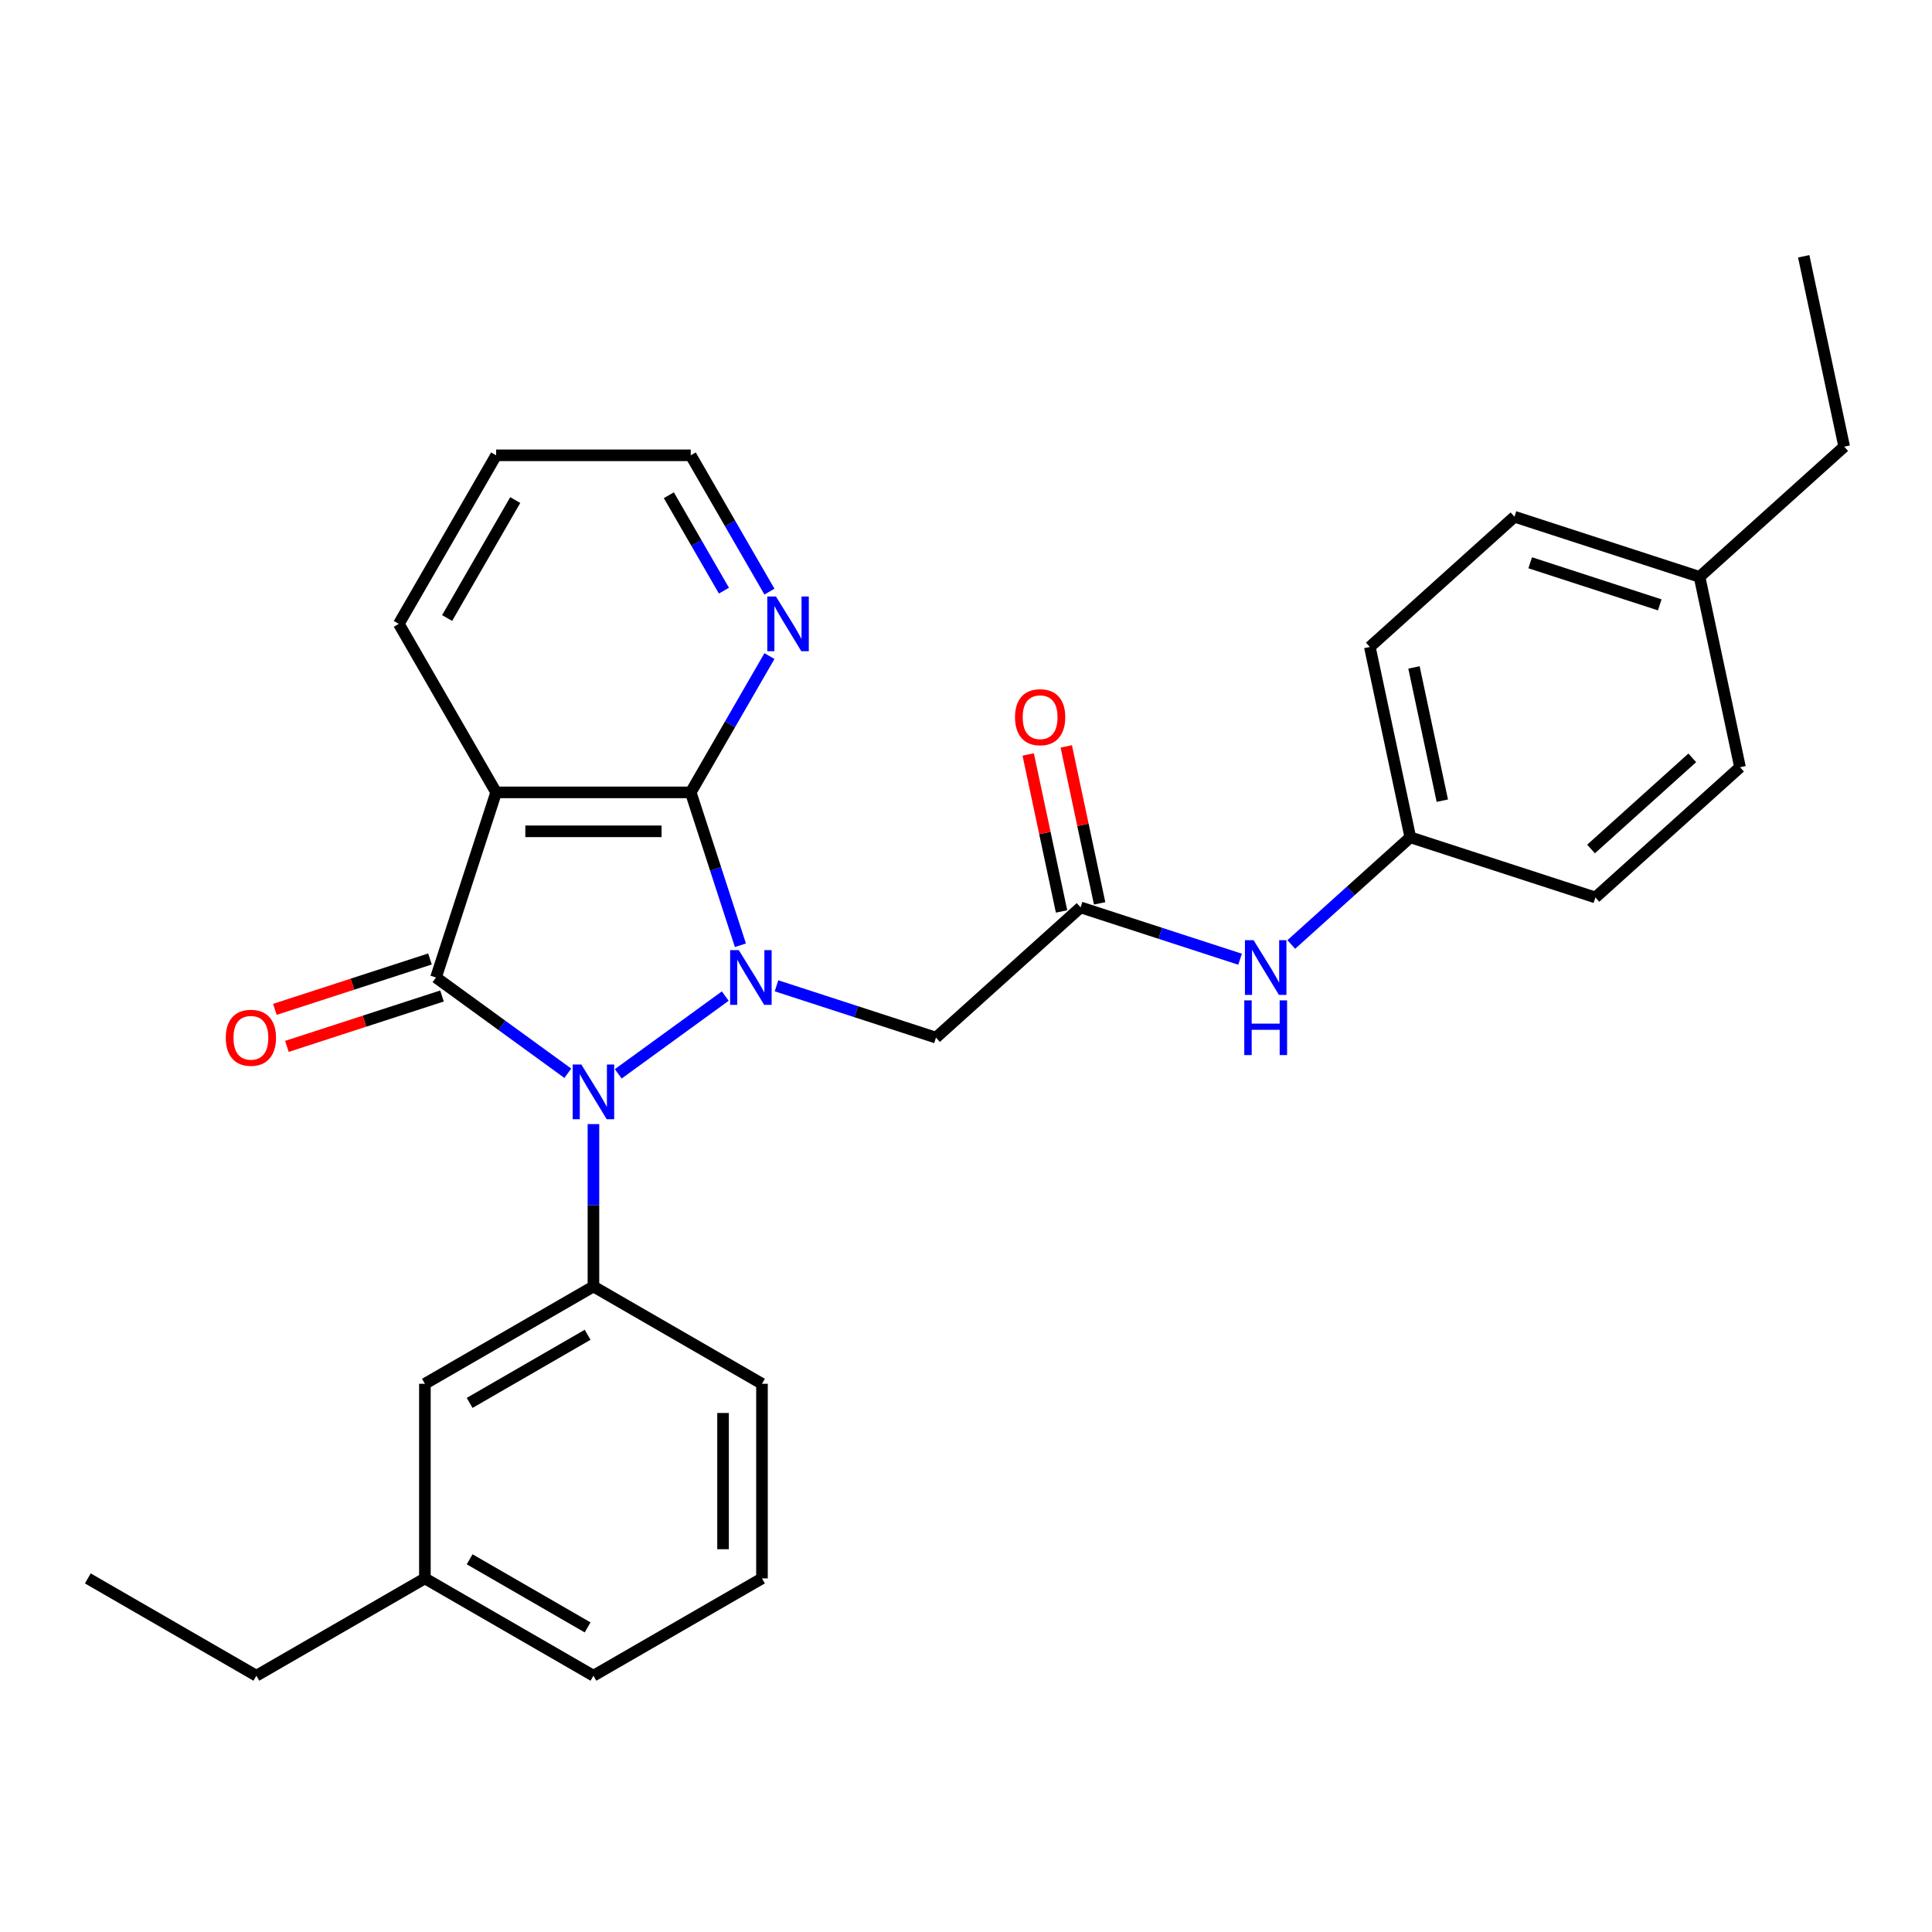 <?xml version='1.0' encoding='iso-8859-1'?>
<svg version='1.1' baseProfile='full'
              xmlns='http://www.w3.org/2000/svg'
                      xmlns:rdkit='http://www.rdkit.org/xml'
                      xmlns:xlink='http://www.w3.org/1999/xlink'
                  xml:space='preserve'
width='1000px' height='1000px' viewBox='0 0 1000 1000'>
<!-- END OF HEADER -->
<rect style='opacity:1.0;fill:#FFFFFF;stroke:none' width='1000' height='1000' x='0' y='0'> </rect>
<path class='bond-0' d='M 375.396,515.575 L 320.01,555.815' style='fill:none;fill-rule:evenodd;stroke:#0000FF;stroke-width:6px;stroke-linecap:butt;stroke-linejoin:miter;stroke-opacity:1' />
<path class='bond-2' d='M 383.236,489.264 L 370.381,449.703' style='fill:none;fill-rule:evenodd;stroke:#0000FF;stroke-width:6px;stroke-linecap:butt;stroke-linejoin:miter;stroke-opacity:1' />
<path class='bond-2' d='M 370.381,449.703 L 357.527,410.141' style='fill:none;fill-rule:evenodd;stroke:#000000;stroke-width:6px;stroke-linecap:butt;stroke-linejoin:miter;stroke-opacity:1' />
<path class='bond-4' d='M 401.913,510.25 L 443.184,523.66' style='fill:none;fill-rule:evenodd;stroke:#0000FF;stroke-width:6px;stroke-linecap:butt;stroke-linejoin:miter;stroke-opacity:1' />
<path class='bond-4' d='M 443.184,523.66 L 484.456,537.07' style='fill:none;fill-rule:evenodd;stroke:#000000;stroke-width:6px;stroke-linecap:butt;stroke-linejoin:miter;stroke-opacity:1' />
<path class='bond-1' d='M 293.903,555.518 L 259.786,530.73' style='fill:none;fill-rule:evenodd;stroke:#0000FF;stroke-width:6px;stroke-linecap:butt;stroke-linejoin:miter;stroke-opacity:1' />
<path class='bond-1' d='M 259.786,530.73 L 225.668,505.942' style='fill:none;fill-rule:evenodd;stroke:#000000;stroke-width:6px;stroke-linecap:butt;stroke-linejoin:miter;stroke-opacity:1' />
<path class='bond-5' d='M 307.162,581.829 L 307.162,623.855' style='fill:none;fill-rule:evenodd;stroke:#0000FF;stroke-width:6px;stroke-linecap:butt;stroke-linejoin:miter;stroke-opacity:1' />
<path class='bond-5' d='M 307.162,623.855 L 307.162,665.882' style='fill:none;fill-rule:evenodd;stroke:#000000;stroke-width:6px;stroke-linecap:butt;stroke-linejoin:miter;stroke-opacity:1' />
<path class='bond-8' d='M 222.556,496.362 L 182.414,509.405' style='fill:none;fill-rule:evenodd;stroke:#000000;stroke-width:6px;stroke-linecap:butt;stroke-linejoin:miter;stroke-opacity:1' />
<path class='bond-8' d='M 182.414,509.405 L 142.273,522.448' style='fill:none;fill-rule:evenodd;stroke:#FF0000;stroke-width:6px;stroke-linecap:butt;stroke-linejoin:miter;stroke-opacity:1' />
<path class='bond-8' d='M 228.781,515.522 L 188.64,528.565' style='fill:none;fill-rule:evenodd;stroke:#000000;stroke-width:6px;stroke-linecap:butt;stroke-linejoin:miter;stroke-opacity:1' />
<path class='bond-8' d='M 188.64,528.565 L 148.498,541.608' style='fill:none;fill-rule:evenodd;stroke:#FF0000;stroke-width:6px;stroke-linecap:butt;stroke-linejoin:miter;stroke-opacity:1' />
<path class='bond-29' d='M 225.668,505.942 L 256.796,410.141' style='fill:none;fill-rule:evenodd;stroke:#000000;stroke-width:6px;stroke-linecap:butt;stroke-linejoin:miter;stroke-opacity:1' />
<path class='bond-3' d='M 357.527,410.141 L 256.796,410.141' style='fill:none;fill-rule:evenodd;stroke:#000000;stroke-width:6px;stroke-linecap:butt;stroke-linejoin:miter;stroke-opacity:1' />
<path class='bond-3' d='M 342.417,430.287 L 271.906,430.287' style='fill:none;fill-rule:evenodd;stroke:#000000;stroke-width:6px;stroke-linecap:butt;stroke-linejoin:miter;stroke-opacity:1' />
<path class='bond-7' d='M 357.527,410.141 L 377.895,374.863' style='fill:none;fill-rule:evenodd;stroke:#000000;stroke-width:6px;stroke-linecap:butt;stroke-linejoin:miter;stroke-opacity:1' />
<path class='bond-7' d='M 377.895,374.863 L 398.263,339.584' style='fill:none;fill-rule:evenodd;stroke:#0000FF;stroke-width:6px;stroke-linecap:butt;stroke-linejoin:miter;stroke-opacity:1' />
<path class='bond-13' d='M 256.796,410.141 L 206.43,322.906' style='fill:none;fill-rule:evenodd;stroke:#000000;stroke-width:6px;stroke-linecap:butt;stroke-linejoin:miter;stroke-opacity:1' />
<path class='bond-6' d='M 484.456,537.07 L 559.313,469.668' style='fill:none;fill-rule:evenodd;stroke:#000000;stroke-width:6px;stroke-linecap:butt;stroke-linejoin:miter;stroke-opacity:1' />
<path class='bond-10' d='M 307.162,665.882 L 219.926,716.247' style='fill:none;fill-rule:evenodd;stroke:#000000;stroke-width:6px;stroke-linecap:butt;stroke-linejoin:miter;stroke-opacity:1' />
<path class='bond-10' d='M 304.149,690.883 L 243.084,726.139' style='fill:none;fill-rule:evenodd;stroke:#000000;stroke-width:6px;stroke-linecap:butt;stroke-linejoin:miter;stroke-opacity:1' />
<path class='bond-15' d='M 307.162,665.882 L 394.397,716.247' style='fill:none;fill-rule:evenodd;stroke:#000000;stroke-width:6px;stroke-linecap:butt;stroke-linejoin:miter;stroke-opacity:1' />
<path class='bond-9' d='M 559.313,469.668 L 600.585,483.077' style='fill:none;fill-rule:evenodd;stroke:#000000;stroke-width:6px;stroke-linecap:butt;stroke-linejoin:miter;stroke-opacity:1' />
<path class='bond-9' d='M 600.585,483.077 L 641.856,496.487' style='fill:none;fill-rule:evenodd;stroke:#0000FF;stroke-width:6px;stroke-linecap:butt;stroke-linejoin:miter;stroke-opacity:1' />
<path class='bond-11' d='M 569.166,467.573 L 560.531,426.947' style='fill:none;fill-rule:evenodd;stroke:#000000;stroke-width:6px;stroke-linecap:butt;stroke-linejoin:miter;stroke-opacity:1' />
<path class='bond-11' d='M 560.531,426.947 L 551.896,386.322' style='fill:none;fill-rule:evenodd;stroke:#FF0000;stroke-width:6px;stroke-linecap:butt;stroke-linejoin:miter;stroke-opacity:1' />
<path class='bond-11' d='M 549.46,471.762 L 540.825,431.136' style='fill:none;fill-rule:evenodd;stroke:#000000;stroke-width:6px;stroke-linecap:butt;stroke-linejoin:miter;stroke-opacity:1' />
<path class='bond-11' d='M 540.825,431.136 L 532.19,390.51' style='fill:none;fill-rule:evenodd;stroke:#FF0000;stroke-width:6px;stroke-linecap:butt;stroke-linejoin:miter;stroke-opacity:1' />
<path class='bond-22' d='M 398.263,306.227 L 377.895,270.949' style='fill:none;fill-rule:evenodd;stroke:#0000FF;stroke-width:6px;stroke-linecap:butt;stroke-linejoin:miter;stroke-opacity:1' />
<path class='bond-22' d='M 377.895,270.949 L 357.527,235.67' style='fill:none;fill-rule:evenodd;stroke:#000000;stroke-width:6px;stroke-linecap:butt;stroke-linejoin:miter;stroke-opacity:1' />
<path class='bond-22' d='M 374.706,305.717 L 360.448,281.022' style='fill:none;fill-rule:evenodd;stroke:#0000FF;stroke-width:6px;stroke-linecap:butt;stroke-linejoin:miter;stroke-opacity:1' />
<path class='bond-22' d='M 360.448,281.022 L 346.19,256.327' style='fill:none;fill-rule:evenodd;stroke:#000000;stroke-width:6px;stroke-linecap:butt;stroke-linejoin:miter;stroke-opacity:1' />
<path class='bond-12' d='M 668.373,488.857 L 699.172,461.125' style='fill:none;fill-rule:evenodd;stroke:#0000FF;stroke-width:6px;stroke-linecap:butt;stroke-linejoin:miter;stroke-opacity:1' />
<path class='bond-12' d='M 699.172,461.125 L 729.972,433.393' style='fill:none;fill-rule:evenodd;stroke:#000000;stroke-width:6px;stroke-linecap:butt;stroke-linejoin:miter;stroke-opacity:1' />
<path class='bond-14' d='M 219.926,716.247 L 219.926,816.978' style='fill:none;fill-rule:evenodd;stroke:#000000;stroke-width:6px;stroke-linecap:butt;stroke-linejoin:miter;stroke-opacity:1' />
<path class='bond-17' d='M 729.972,433.393 L 825.773,464.521' style='fill:none;fill-rule:evenodd;stroke:#000000;stroke-width:6px;stroke-linecap:butt;stroke-linejoin:miter;stroke-opacity:1' />
<path class='bond-18' d='M 729.972,433.393 L 709.029,334.863' style='fill:none;fill-rule:evenodd;stroke:#000000;stroke-width:6px;stroke-linecap:butt;stroke-linejoin:miter;stroke-opacity:1' />
<path class='bond-18' d='M 746.537,414.425 L 731.876,345.454' style='fill:none;fill-rule:evenodd;stroke:#000000;stroke-width:6px;stroke-linecap:butt;stroke-linejoin:miter;stroke-opacity:1' />
<path class='bond-30' d='M 206.43,322.906 L 256.796,235.67' style='fill:none;fill-rule:evenodd;stroke:#000000;stroke-width:6px;stroke-linecap:butt;stroke-linejoin:miter;stroke-opacity:1' />
<path class='bond-30' d='M 231.432,319.893 L 266.688,258.828' style='fill:none;fill-rule:evenodd;stroke:#000000;stroke-width:6px;stroke-linecap:butt;stroke-linejoin:miter;stroke-opacity:1' />
<path class='bond-24' d='M 219.926,816.978 L 132.69,867.344' style='fill:none;fill-rule:evenodd;stroke:#000000;stroke-width:6px;stroke-linecap:butt;stroke-linejoin:miter;stroke-opacity:1' />
<path class='bond-31' d='M 219.926,816.978 L 307.162,867.344' style='fill:none;fill-rule:evenodd;stroke:#000000;stroke-width:6px;stroke-linecap:butt;stroke-linejoin:miter;stroke-opacity:1' />
<path class='bond-31' d='M 243.084,807.086 L 304.149,842.342' style='fill:none;fill-rule:evenodd;stroke:#000000;stroke-width:6px;stroke-linecap:butt;stroke-linejoin:miter;stroke-opacity:1' />
<path class='bond-21' d='M 394.397,716.247 L 394.397,816.978' style='fill:none;fill-rule:evenodd;stroke:#000000;stroke-width:6px;stroke-linecap:butt;stroke-linejoin:miter;stroke-opacity:1' />
<path class='bond-21' d='M 374.251,731.357 L 374.251,801.868' style='fill:none;fill-rule:evenodd;stroke:#000000;stroke-width:6px;stroke-linecap:butt;stroke-linejoin:miter;stroke-opacity:1' />
<path class='bond-16' d='M 879.688,298.588 L 783.887,267.461' style='fill:none;fill-rule:evenodd;stroke:#000000;stroke-width:6px;stroke-linecap:butt;stroke-linejoin:miter;stroke-opacity:1' />
<path class='bond-16' d='M 859.092,313.079 L 792.031,291.29' style='fill:none;fill-rule:evenodd;stroke:#000000;stroke-width:6px;stroke-linecap:butt;stroke-linejoin:miter;stroke-opacity:1' />
<path class='bond-25' d='M 879.688,298.588 L 954.545,231.186' style='fill:none;fill-rule:evenodd;stroke:#000000;stroke-width:6px;stroke-linecap:butt;stroke-linejoin:miter;stroke-opacity:1' />
<path class='bond-32' d='M 879.688,298.588 L 900.631,397.118' style='fill:none;fill-rule:evenodd;stroke:#000000;stroke-width:6px;stroke-linecap:butt;stroke-linejoin:miter;stroke-opacity:1' />
<path class='bond-20' d='M 825.773,464.521 L 900.631,397.118' style='fill:none;fill-rule:evenodd;stroke:#000000;stroke-width:6px;stroke-linecap:butt;stroke-linejoin:miter;stroke-opacity:1' />
<path class='bond-20' d='M 823.521,439.439 L 875.922,392.257' style='fill:none;fill-rule:evenodd;stroke:#000000;stroke-width:6px;stroke-linecap:butt;stroke-linejoin:miter;stroke-opacity:1' />
<path class='bond-19' d='M 709.029,334.863 L 783.887,267.461' style='fill:none;fill-rule:evenodd;stroke:#000000;stroke-width:6px;stroke-linecap:butt;stroke-linejoin:miter;stroke-opacity:1' />
<path class='bond-23' d='M 394.397,816.978 L 307.162,867.344' style='fill:none;fill-rule:evenodd;stroke:#000000;stroke-width:6px;stroke-linecap:butt;stroke-linejoin:miter;stroke-opacity:1' />
<path class='bond-26' d='M 357.527,235.67 L 256.796,235.67' style='fill:none;fill-rule:evenodd;stroke:#000000;stroke-width:6px;stroke-linecap:butt;stroke-linejoin:miter;stroke-opacity:1' />
<path class='bond-28' d='M 132.69,867.344 L 45.455,816.978' style='fill:none;fill-rule:evenodd;stroke:#000000;stroke-width:6px;stroke-linecap:butt;stroke-linejoin:miter;stroke-opacity:1' />
<path class='bond-27' d='M 954.545,231.186 L 933.602,132.656' style='fill:none;fill-rule:evenodd;stroke:#000000;stroke-width:6px;stroke-linecap:butt;stroke-linejoin:miter;stroke-opacity:1' />
<path  class='atom-0' d='M 382.395 491.782
L 391.675 506.782
Q 392.595 508.262, 394.075 510.942
Q 395.555 513.622, 395.635 513.782
L 395.635 491.782
L 399.395 491.782
L 399.395 520.102
L 395.515 520.102
L 385.555 503.702
Q 384.395 501.782, 383.155 499.582
Q 381.955 497.382, 381.595 496.702
L 381.595 520.102
L 377.915 520.102
L 377.915 491.782
L 382.395 491.782
' fill='#0000FF'/>
<path  class='atom-1' d='M 300.902 550.99
L 310.182 565.99
Q 311.102 567.47, 312.582 570.15
Q 314.062 572.83, 314.142 572.99
L 314.142 550.99
L 317.902 550.99
L 317.902 579.31
L 314.022 579.31
L 304.062 562.91
Q 302.902 560.99, 301.662 558.79
Q 300.462 556.59, 300.102 555.91
L 300.102 579.31
L 296.422 579.31
L 296.422 550.99
L 300.902 550.99
' fill='#0000FF'/>
<path  class='atom-8' d='M 401.633 308.746
L 410.913 323.746
Q 411.833 325.226, 413.313 327.906
Q 414.793 330.586, 414.873 330.746
L 414.873 308.746
L 418.633 308.746
L 418.633 337.066
L 414.753 337.066
L 404.793 320.666
Q 403.633 318.746, 402.393 316.546
Q 401.193 314.346, 400.833 313.666
L 400.833 337.066
L 397.153 337.066
L 397.153 308.746
L 401.633 308.746
' fill='#0000FF'/>
<path  class='atom-9' d='M 116.867 537.15
Q 116.867 530.35, 120.227 526.55
Q 123.587 522.75, 129.867 522.75
Q 136.147 522.75, 139.507 526.55
Q 142.867 530.35, 142.867 537.15
Q 142.867 544.03, 139.467 547.95
Q 136.067 551.83, 129.867 551.83
Q 123.627 551.83, 120.227 547.95
Q 116.867 544.07, 116.867 537.15
M 129.867 548.63
Q 134.187 548.63, 136.507 545.75
Q 138.867 542.83, 138.867 537.15
Q 138.867 531.59, 136.507 528.79
Q 134.187 525.95, 129.867 525.95
Q 125.547 525.95, 123.187 528.75
Q 120.867 531.55, 120.867 537.15
Q 120.867 542.87, 123.187 545.75
Q 125.547 548.63, 129.867 548.63
' fill='#FF0000'/>
<path  class='atom-10' d='M 648.854 486.635
L 658.134 501.635
Q 659.054 503.115, 660.534 505.795
Q 662.014 508.475, 662.094 508.635
L 662.094 486.635
L 665.854 486.635
L 665.854 514.955
L 661.974 514.955
L 652.014 498.555
Q 650.854 496.635, 649.614 494.435
Q 648.414 492.235, 648.054 491.555
L 648.054 514.955
L 644.374 514.955
L 644.374 486.635
L 648.854 486.635
' fill='#0000FF'/>
<path  class='atom-10' d='M 644.034 517.787
L 647.874 517.787
L 647.874 529.827
L 662.354 529.827
L 662.354 517.787
L 666.194 517.787
L 666.194 546.107
L 662.354 546.107
L 662.354 533.027
L 647.874 533.027
L 647.874 546.107
L 644.034 546.107
L 644.034 517.787
' fill='#0000FF'/>
<path  class='atom-12' d='M 525.37 371.218
Q 525.37 364.418, 528.73 360.618
Q 532.09 356.818, 538.37 356.818
Q 544.65 356.818, 548.01 360.618
Q 551.37 364.418, 551.37 371.218
Q 551.37 378.098, 547.97 382.018
Q 544.57 385.898, 538.37 385.898
Q 532.13 385.898, 528.73 382.018
Q 525.37 378.138, 525.37 371.218
M 538.37 382.698
Q 542.69 382.698, 545.01 379.818
Q 547.37 376.898, 547.37 371.218
Q 547.37 365.658, 545.01 362.858
Q 542.69 360.018, 538.37 360.018
Q 534.05 360.018, 531.69 362.818
Q 529.37 365.618, 529.37 371.218
Q 529.37 376.938, 531.69 379.818
Q 534.05 382.698, 538.37 382.698
' fill='#FF0000'/>
</svg>
